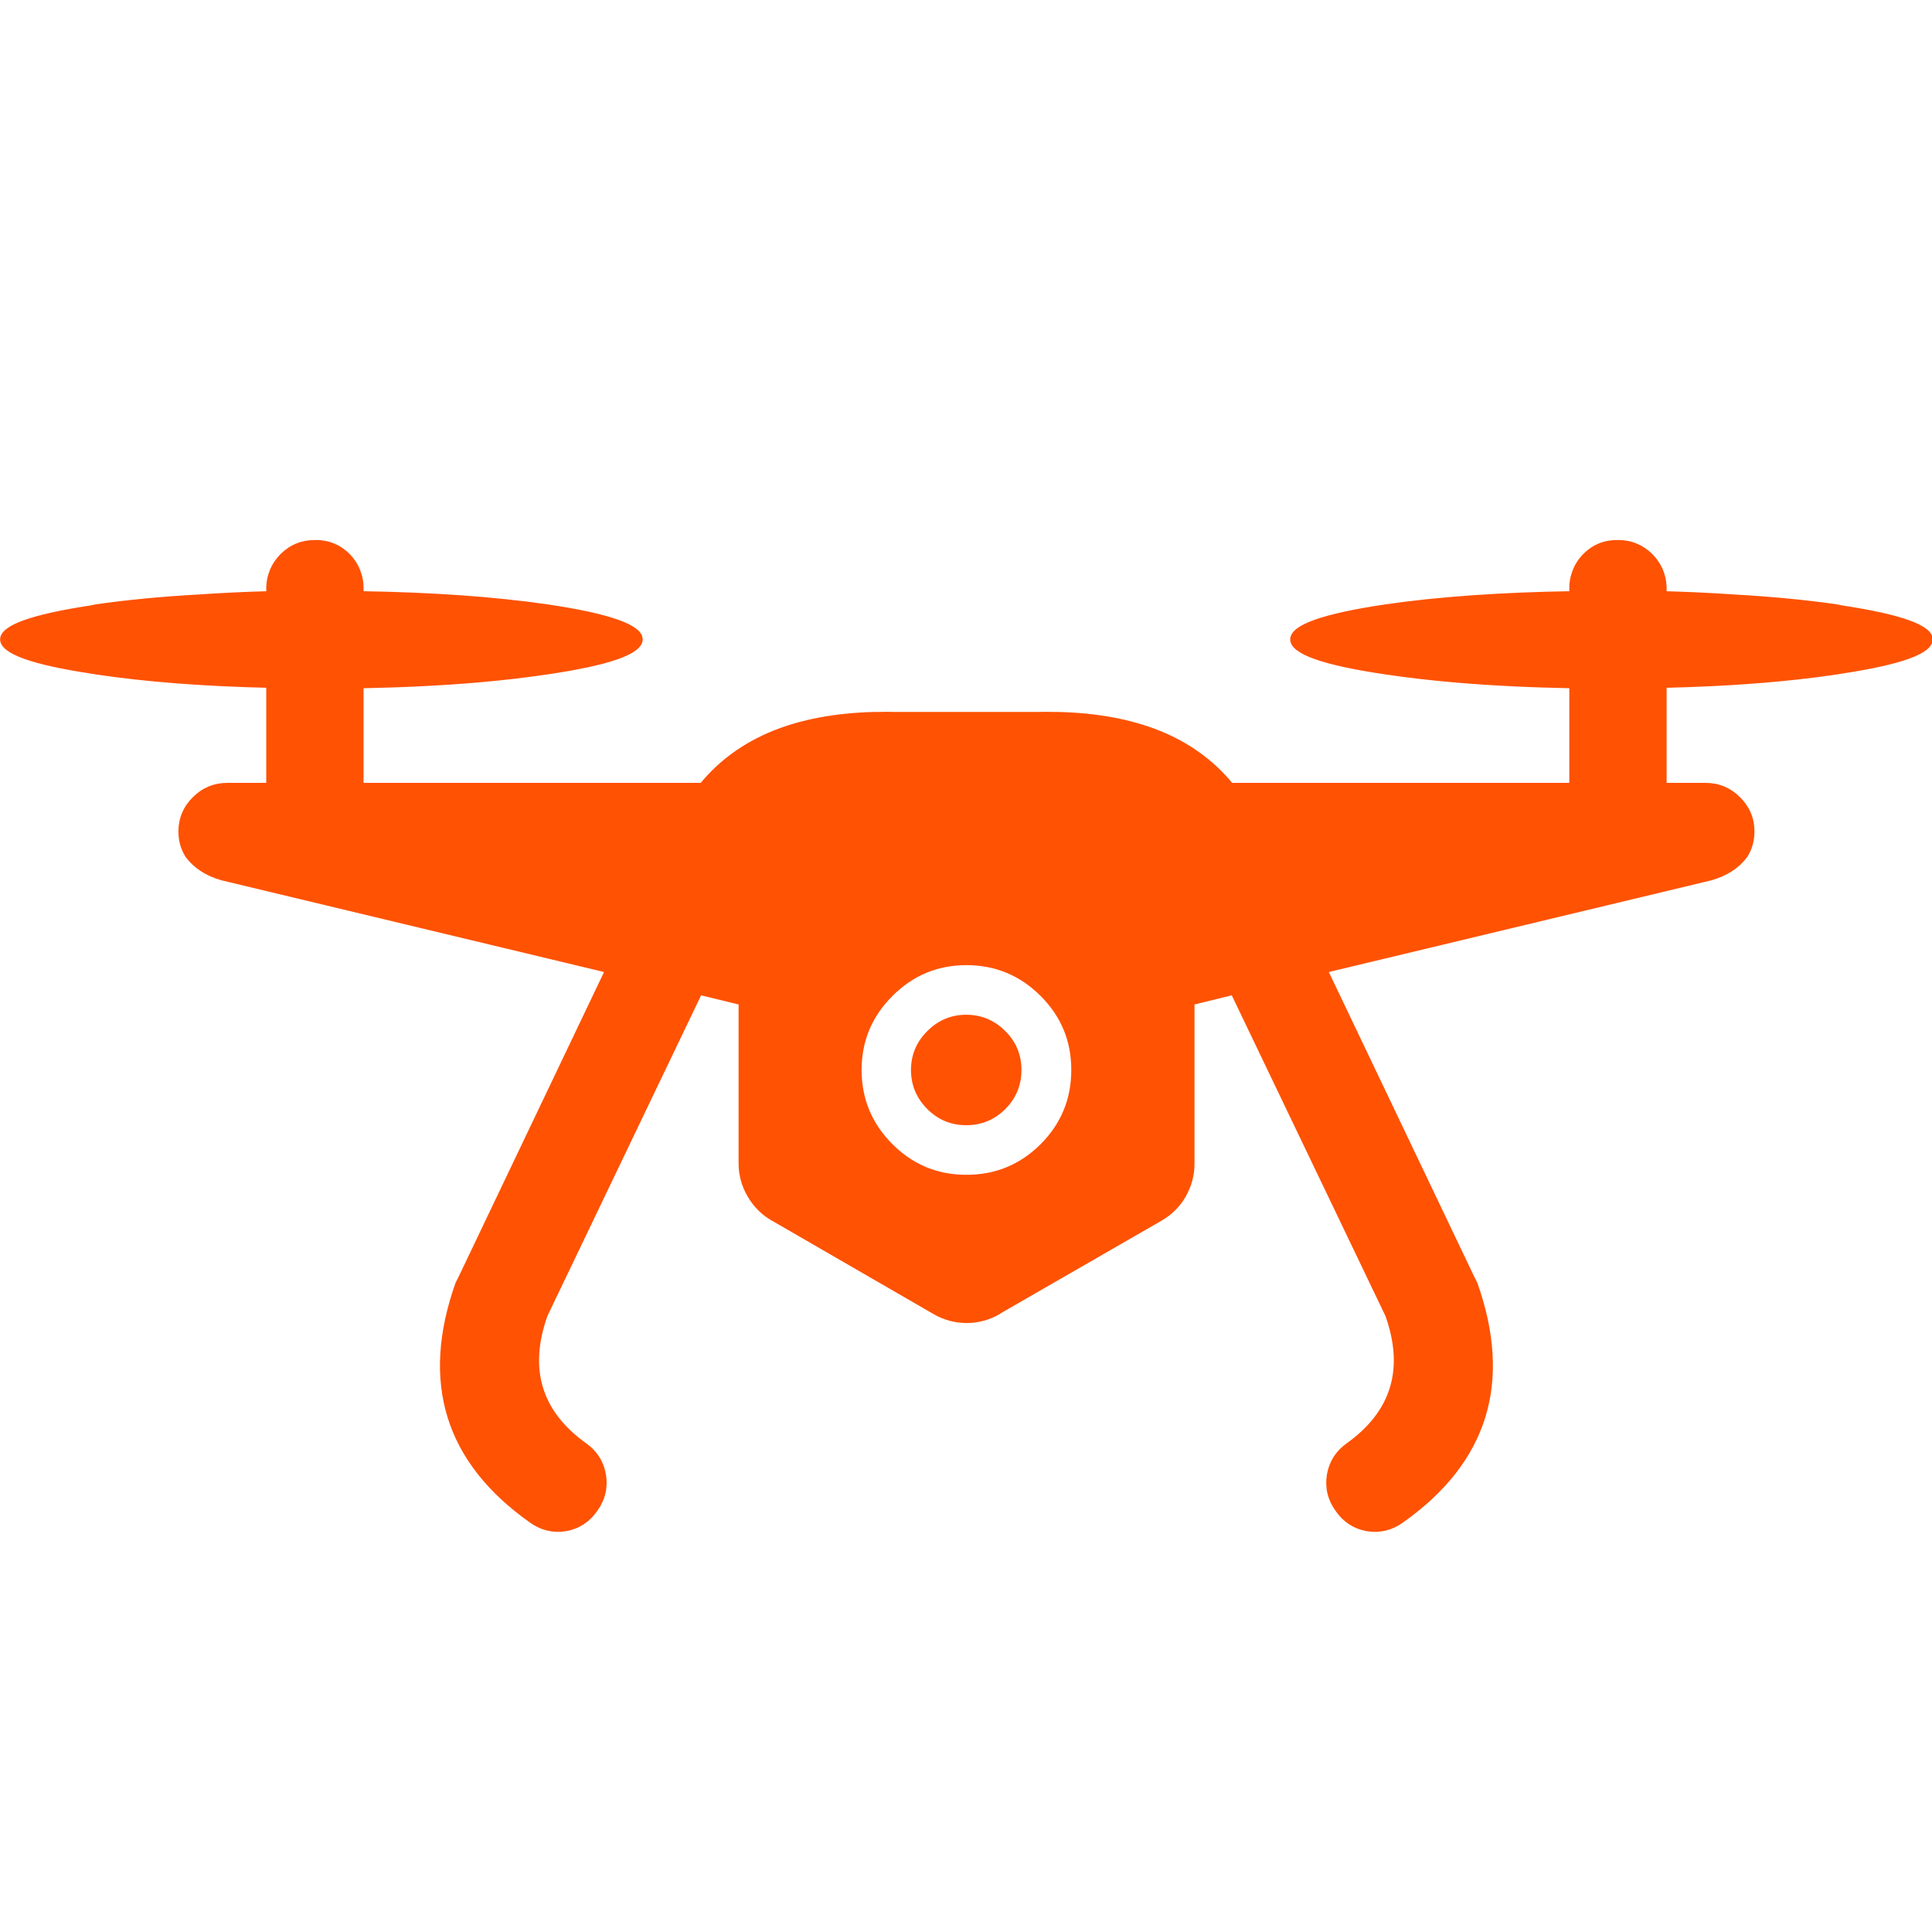 <svg xmlns="http://www.w3.org/2000/svg" xmlns:xlink="http://www.w3.org/1999/xlink" width="800px" height="800px" viewBox="0 0 512 512" id="&#x421;&#x43B;&#x43E;&#x439;_1" xml:space="preserve" fill="#ff5203" stroke="#ff5203"> <g id="SVGRepo_bgCarrier" stroke-width="0"></g> <g id="SVGRepo_tracerCarrier" stroke-linecap="round" stroke-linejoin="round"></g> <g id="SVGRepo_iconCarrier"> <g> <g> <g> <path clip-rule="evenodd" d="M256.115,255.272c-7.784,0.01-14.438,2.782-19.96,8.321 c-5.539,5.521-8.315,12.175-8.322,19.959c0.007,7.802,2.783,14.475,8.322,20.017c5.522,5.519,12.176,8.273,19.96,8.262 c7.806,0.012,14.478-2.743,20.021-8.262c5.519-5.542,8.274-12.215,8.263-20.017c0.012-7.784-2.744-14.438-8.263-19.959 C270.593,258.055,263.921,255.282,256.115,255.272z M278.986,189.171h1.339c10.268,0.242,19.211,1.89,26.828,4.946 c7.759,3.14,14.14,7.756,19.146,13.848h90.086v-26.067c-11.027-0.209-21.211-0.714-30.552-1.513 c-6.636-0.569-12.842-1.287-18.623-2.154c-16.513-2.431-24.775-5.359-24.792-8.786c0.017-3.409,8.279-6.338,24.792-8.786 c13.956-2.02,30.349-3.184,49.175-3.491v-1.222c-0.018-1.436,0.196-2.773,0.64-4.016c0.565-1.758,1.536-3.349,2.909-4.771 c2.41-2.394,5.319-3.578,8.729-3.55c3.451-0.028,6.401,1.156,8.848,3.55c2.323,2.355,3.544,5.167,3.664,8.437 c0,0.116,0,0.232,0,0.351v1.222c6.393,0.179,12.503,0.47,18.331,0.873c9.955,0.558,19.053,1.431,27.295,2.618 c0.474,0.089,0.939,0.186,1.396,0.291c15.626,2.372,23.462,5.203,23.512,8.495c-0.05,3.33-7.886,6.181-23.512,8.554 c-0.457,0.085-0.923,0.162-1.396,0.232c-13.051,1.961-28.259,3.144-45.626,3.55v26.185H452c3.431,0.012,6.36,1.233,8.788,3.666 c2.433,2.408,3.655,5.318,3.665,8.729c-0.007,2.427-0.628,4.599-1.862,6.517c-2.114,2.812-5.181,4.789-9.195,5.935 c-33.984,8.146-67.97,16.293-101.957,24.439l38.934,81.582c0.226,0.402,0.439,0.812,0.639,1.221 c9.332,26.235,2.833,47.242-19.495,63.019c-2.808,2.014-5.89,2.753-9.252,2.212c-3.325-0.616-5.965-2.341-7.915-5.181 c-2.017-2.798-2.756-5.882-2.212-9.251c0.584-3.343,2.273-6,5.064-7.971c12.017-8.617,15.49-20.062,10.416-34.331 l-40.911-85.362l-10.65,2.618v42.534c0.005,3.035-0.753,5.867-2.269,8.497v0.057c-1.534,2.613-3.61,4.669-6.227,6.169 l-42.948,24.729v0.06c-2.655,1.509-5.487,2.267-8.497,2.269c-3.023-0.025-5.856-0.8-8.495-2.328l-42.89-24.789l-0.118-0.057 c-2.585-1.536-4.621-3.611-6.11-6.226c-1.519-2.63-2.273-5.444-2.269-8.438v-42.478l-10.707-2.618l-40.912,85.362 c-5.073,14.27-1.603,25.714,10.416,34.331c2.792,1.971,4.48,4.628,5.063,7.971c0.546,3.369-0.193,6.453-2.209,9.251 c-1.951,2.84-4.59,4.564-7.916,5.181c-3.362,0.541-6.446-0.198-9.252-2.212c-22.328-15.776-28.827-36.783-19.495-63.019 c0.2-0.409,0.414-0.818,0.639-1.221l38.934-81.582c-33.987-8.146-67.972-16.293-101.959-24.439 c-4.015-1.146-7.079-3.123-9.193-5.935c-1.234-1.918-1.855-4.09-1.864-6.517c0.011-3.41,1.232-6.32,3.667-8.729 c2.428-2.433,5.358-3.654,8.789-3.666h10.823V181.78c-17.368-0.406-32.576-1.589-45.624-3.55 c-0.473-0.07-0.939-0.147-1.396-0.232c-15.626-2.373-23.462-5.224-23.512-8.554c0.05-3.292,7.886-6.123,23.512-8.495 c0.457-0.105,0.923-0.202,1.396-0.291c8.243-1.188,17.34-2.061,27.292-2.618c5.831-0.403,11.941-0.694,18.332-0.873v-1.222 c0-0.118,0-0.234,0-0.351c0.123-3.27,1.344-6.081,3.667-8.437c2.446-2.394,5.394-3.578,8.845-3.55 c3.413-0.028,6.322,1.156,8.729,3.55c1.375,1.423,2.346,3.014,2.91,4.771c0.446,1.242,0.659,2.58,0.641,4.016v1.222 c18.827,0.308,35.22,1.472,49.175,3.491c16.513,2.448,24.776,5.377,24.792,8.786c-0.016,3.427-8.279,6.355-24.792,8.786 c-5.781,0.867-11.989,1.585-18.622,2.154c-9.344,0.799-19.527,1.304-30.553,1.513v26.067h90.086 c5.004-6.092,11.387-10.708,19.146-13.848c7.618-3.057,16.561-4.704,26.829-4.946h1.339c1.173-0.039,2.373-0.039,3.607,0h38.524 C276.61,189.132,277.813,189.132,278.986,189.171z" fill="#ff5203" fill-rule="evenodd"></path> </g> <g> <path clip-rule="evenodd" d="M256.058,269.413c3.901,0.014,7.238,1.411,10.01,4.188 c2.76,2.751,4.137,6.069,4.133,9.951c0.004,3.901-1.373,7.237-4.133,10.009c-2.771,2.759-6.108,4.137-10.01,4.13 c-3.883,0.007-7.199-1.371-9.952-4.13c-2.78-2.771-4.176-6.107-4.189-10.009c0.014-3.882,1.409-7.2,4.189-9.951 C248.858,270.824,252.175,269.427,256.058,269.413z" fill="#ff5203" fill-rule="evenodd"></path> </g> </g> </g> </g> </svg>